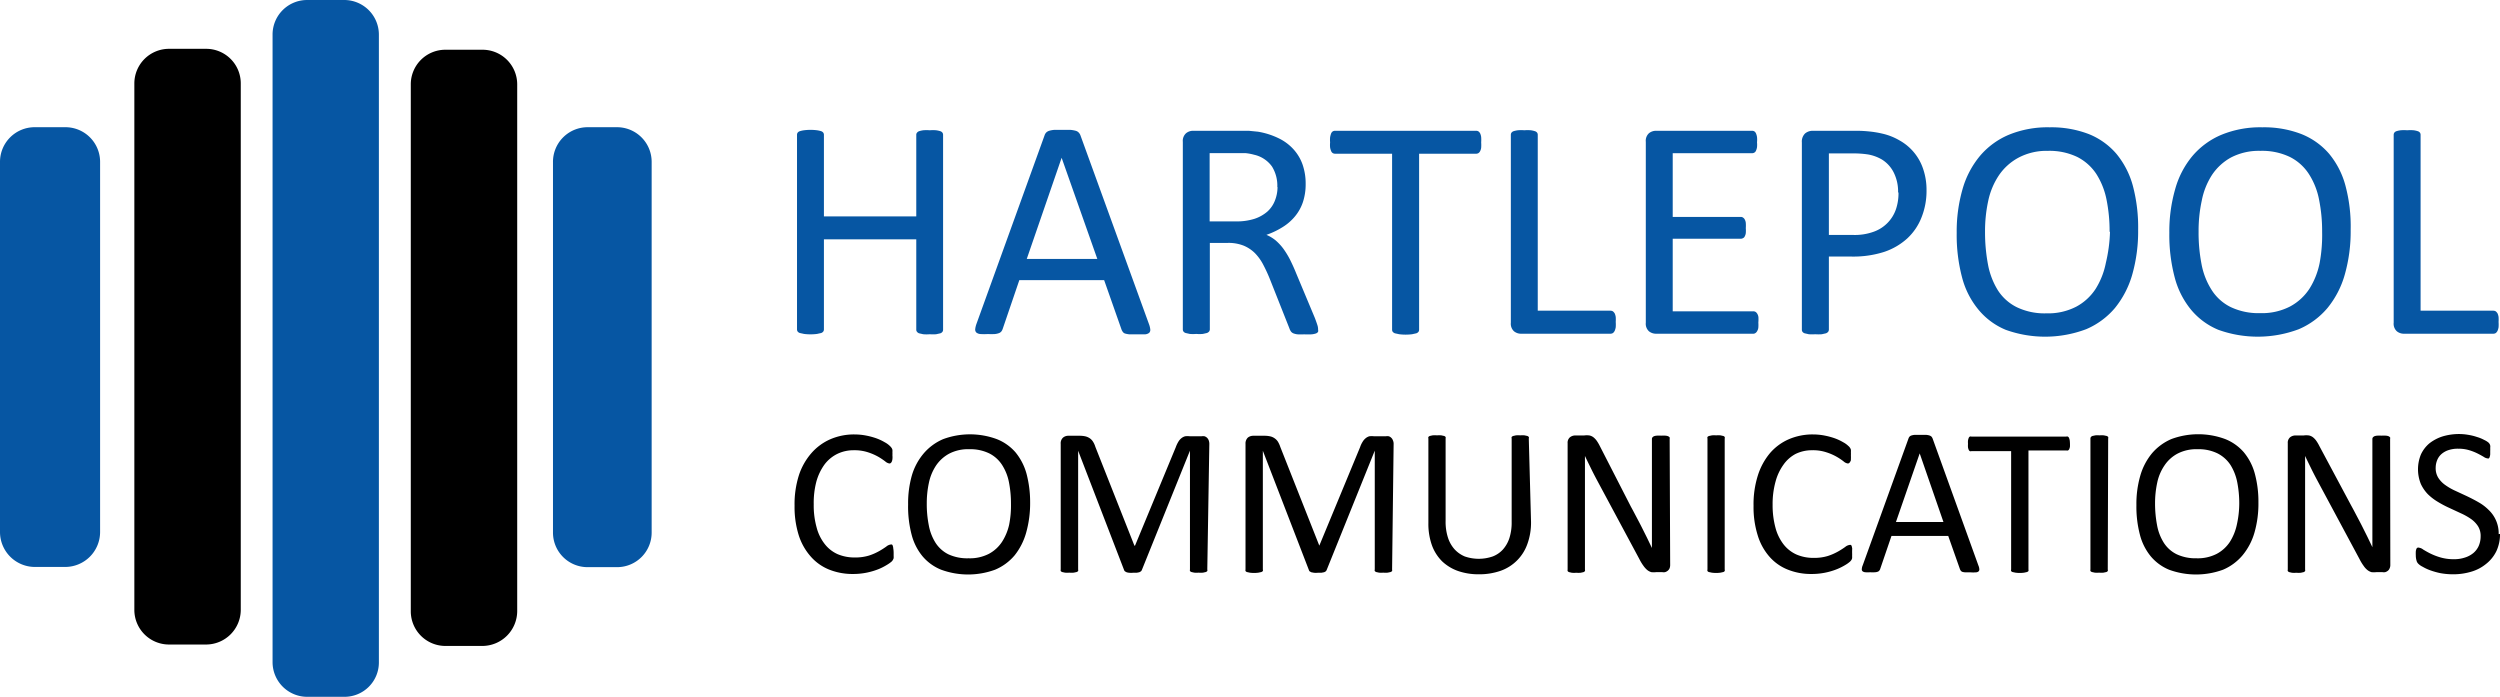 <svg id="Layer_1" data-name="Layer 1" xmlns="http://www.w3.org/2000/svg" viewBox="0 0 245.26 68.36"><defs><style>.cls-1{fill:#0656a3}</style></defs><path class="cls-1" d="M34.77 68.88h-3.64a3.4 3.4 0 0 1-3.39-3.4V3.84A3.39 3.39 0 0 1 31.13.52h3.64a3.4 3.4 0 0 1 3.4 3.39v61.6a3.37 3.37 0 0 1-3.34 3.37h-.06" transform="translate(-1 -.52)"/><path d="M48.33 63.89H44.7a3.4 3.4 0 0 1-3.4-3.39V8.81a3.39 3.39 0 0 1 3.36-3.41h3.67a3.4 3.4 0 0 1 3.41 3.37v51.7a3.43 3.43 0 0 1-3.41 3.42M21.21 63.75h-3.62a3.4 3.4 0 0 1-3.41-3.39V8.71a3.4 3.4 0 0 1 3.39-3.4h3.64a3.39 3.39 0 0 1 3.41 3.38v51.69a3.41 3.41 0 0 1-3.41 3.37" transform="translate(-1 -.52)"/><path class="cls-1" d="M7.34 56.14H4.41A3.43 3.43 0 0 1 1 52.73V16.41A3.4 3.4 0 0 1 4.39 13h3a3.4 3.4 0 0 1 3.43 3.36v36.37a3.43 3.43 0 0 1-3.41 3.41M61.5 56.16h-2.84a3.39 3.39 0 0 1-3.41-3.37V16.45A3.4 3.4 0 0 1 58.63 13h2.88a3.4 3.4 0 0 1 3.42 3.38v36.37a3.39 3.39 0 0 1-3.39 3.41M93.52 32.86a.37.37 0 0 1-.06.21.44.44 0 0 1-.21.15l-.41.09a3.72 3.72 0 0 1-.62 0 3.8 3.8 0 0 1-.65 0l-.4-.09a.44.44 0 0 1-.21-.15.31.31 0 0 1-.07-.21V24h-9.06v8.83a.37.37 0 0 1-.06.21.44.44 0 0 1-.21.15l-.41.09a5.06 5.06 0 0 1-1.27 0l-.41-.09a.43.43 0 0 1-.22-.15.37.37 0 0 1-.06-.21V13.75a.37.37 0 0 1 .06-.21.43.43 0 0 1 .22-.15 2.34 2.34 0 0 1 .41-.09 5.06 5.06 0 0 1 1.27 0 2.57 2.57 0 0 1 .41.09.44.44 0 0 1 .21.15.37.37 0 0 1 .06.21v8h9.06v-8a.31.31 0 0 1 .07-.21.44.44 0 0 1 .21-.15 2.42 2.42 0 0 1 .4-.09 3.8 3.8 0 0 1 .65 0 3.72 3.72 0 0 1 .62 0 2.57 2.57 0 0 1 .41.09.44.44 0 0 1 .21.15.37.37 0 0 1 .06.21zM113.72 32.32a2.15 2.15 0 0 1 .13.54.41.41 0 0 1-.12.32.75.75 0 0 1-.4.14h-1.53a2.38 2.38 0 0 1-.43-.08.44.44 0 0 1-.21-.15 1 1 0 0 1-.13-.23L109.32 28H101l-1.63 4.78a.9.9 0 0 1-.12.24.56.56 0 0 1-.22.17 1.62 1.62 0 0 1-.42.1 6.54 6.54 0 0 1-.7 0 4.9 4.9 0 0 1-.73 0 .71.71 0 0 1-.4-.15.42.42 0 0 1-.11-.31 2.21 2.21 0 0 1 .13-.55l6.68-18.49a.72.72 0 0 1 .16-.27.74.74 0 0 1 .29-.17 2.66 2.66 0 0 1 .5-.09H106a2.88 2.88 0 0 1 .53.09.64.64 0 0 1 .3.18.78.78 0 0 1 .17.28zM105.15 16l-3.42 9.92h6.92zM130.31 32.86a.46.46 0 0 1 0 .21.43.43 0 0 1-.2.16 1.88 1.88 0 0 1-.43.09 7.26 7.26 0 0 1-.74 0 5.55 5.55 0 0 1-.65 0 1.63 1.63 0 0 1-.41-.1.58.58 0 0 1-.24-.19 1.28 1.28 0 0 1-.15-.31L125.62 28a14.57 14.57 0 0 0-.67-1.47 4.74 4.74 0 0 0-.82-1.16 3.44 3.44 0 0 0-1.12-.75 4 4 0 0 0-1.56-.27h-1.76v8.48a.38.38 0 0 1-.07.21.53.53 0 0 1-.22.15l-.4.09a3.82 3.82 0 0 1-.64 0 3.9 3.9 0 0 1-.64 0l-.4-.09a.43.43 0 0 1-.22-.15.37.37 0 0 1-.06-.21v-18.4a1 1 0 0 1 .32-.84 1.07 1.07 0 0 1 .66-.24h5.49l.9.09a7.4 7.4 0 0 1 2 .63 4.71 4.71 0 0 1 1.48 1.09 4.37 4.37 0 0 1 .9 1.51 5.68 5.68 0 0 1 .3 1.89 5.56 5.56 0 0 1-.27 1.79 4.36 4.36 0 0 1-.78 1.4 4.92 4.92 0 0 1-1.21 1.05 7.8 7.8 0 0 1-1.59.76 3.71 3.71 0 0 1 .9.54 5.11 5.11 0 0 1 .74.79 8.2 8.2 0 0 1 .66 1.07c.2.4.41.85.61 1.35l1.85 4.42q.21.56.27.78a1.41 1.41 0 0 1 .04.35zm-4-14a3.56 3.56 0 0 0-.52-2 2.94 2.94 0 0 0-1.76-1.16 4.84 4.84 0 0 0-.87-.16h-3.49v6.7h2.58a5.74 5.74 0 0 0 1.81-.25 3.71 3.71 0 0 0 1.27-.71 2.83 2.83 0 0 0 .74-1.07 3.61 3.61 0 0 0 .26-1.33zM146.31 14.49a3.68 3.68 0 0 1 0 .51.91.91 0 0 1-.1.34.49.49 0 0 1-.17.2.43.43 0 0 1-.22.06h-5.6v17.26a.37.37 0 0 1-.06.21.47.47 0 0 1-.22.15l-.41.09a5 5 0 0 1-1.26 0l-.42-.09a.53.53 0 0 1-.22-.15.37.37 0 0 1-.06-.21V15.6h-5.6a.43.43 0 0 1-.22-.06.41.41 0 0 1-.16-.2 1.56 1.56 0 0 1-.1-.34 2.51 2.51 0 0 1 0-.51 2.57 2.57 0 0 1 0-.51 2.14 2.14 0 0 1 .1-.37.46.46 0 0 1 .16-.2.43.43 0 0 1 .22-.06h13.85a.43.43 0 0 1 .22.06.56.56 0 0 1 .17.2 1.17 1.17 0 0 1 .1.37 3.78 3.78 0 0 1 0 .51zM159.51 32.1a3.74 3.74 0 0 1 0 .52 1.46 1.46 0 0 1-.1.35.67.67 0 0 1-.17.22.48.48 0 0 1-.24.07h-8.8a1.08 1.08 0 0 1-.67-.24 1 1 0 0 1-.31-.84V13.75a.37.37 0 0 1 .06-.21.44.44 0 0 1 .21-.15 2.49 2.49 0 0 1 .42-.09 3.77 3.77 0 0 1 .63 0 3.82 3.82 0 0 1 .64 0 2.2 2.2 0 0 1 .4.09.43.43 0 0 1 .22.15.37.37 0 0 1 .06.21V31H159a.48.48 0 0 1 .24.07.85.85 0 0 1 .17.2 1.34 1.34 0 0 1 .1.35 3.84 3.84 0 0 1 0 .48zM173.5 32.16a3.48 3.48 0 0 1 0 .49.8.8 0 0 1-.11.34.5.5 0 0 1-.17.2.37.37 0 0 1-.23.07h-9.55a1.1 1.1 0 0 1-.67-.24 1 1 0 0 1-.31-.84V14.43a1 1 0 0 1 .31-.84 1.1 1.1 0 0 1 .67-.24h9.45a.43.43 0 0 1 .22.06.46.46 0 0 1 .16.2 1.46 1.46 0 0 1 .1.35 2.55 2.55 0 0 1 0 .52 2.33 2.33 0 0 1 0 .48 1.25 1.25 0 0 1-.1.34.38.38 0 0 1-.16.19.43.43 0 0 1-.22.06h-7.79v6.25h6.68a.34.34 0 0 1 .22.07.45.45 0 0 1 .17.19.86.86 0 0 1 .1.34 3.63 3.63 0 0 1 0 .5 3.23 3.23 0 0 1 0 .48.86.86 0 0 1-.1.32.33.33 0 0 1-.17.18.4.4 0 0 1-.22.06h-6.68v7.12h7.9a.44.44 0 0 1 .23.06.53.53 0 0 1 .17.19.8.8 0 0 1 .11.34 3.68 3.68 0 0 1-.01.51zM190 19.18a7 7 0 0 1-.5 2.69 5.55 5.55 0 0 1-1.4 2.05 6.39 6.39 0 0 1-2.25 1.31 9.91 9.91 0 0 1-3.17.46h-2.26v7.17a.38.38 0 0 1-.07.21.53.53 0 0 1-.22.15l-.4.09a3.82 3.82 0 0 1-.64 0 3.9 3.9 0 0 1-.64 0l-.4-.09a.43.43 0 0 1-.22-.15.37.37 0 0 1-.06-.21V14.49a1.1 1.1 0 0 1 .32-.88 1.16 1.16 0 0 1 .73-.26h4.26a12.07 12.07 0 0 1 1.23.06 9.86 9.86 0 0 1 1.4.23 5.93 5.93 0 0 1 1.65.66 5 5 0 0 1 2.32 2.83 6.34 6.34 0 0 1 .32 2.05zm-2.79.22a4.15 4.15 0 0 0-.45-2 3.17 3.17 0 0 0-1.12-1.22 4.11 4.11 0 0 0-1.39-.51 9.48 9.48 0 0 0-1.39-.1h-2.44v8h2.38a5.43 5.43 0 0 0 2-.31 3.56 3.56 0 0 0 2.2-2.21 4.92 4.92 0 0 0 .25-1.65zM210.76 23.07a15.5 15.5 0 0 1-.57 4.36 9.22 9.22 0 0 1-1.7 3.3 7.56 7.56 0 0 1-2.84 2.09 11.41 11.41 0 0 1-7.87.06 6.86 6.86 0 0 1-2.7-2 8.17 8.17 0 0 1-1.6-3.17 16.31 16.31 0 0 1-.52-4.35 15 15 0 0 1 .57-4.27 8.86 8.86 0 0 1 1.71-3.27 7.54 7.54 0 0 1 2.84-2.08 10 10 0 0 1 4-.73 10.2 10.2 0 0 1 3.83.66 7 7 0 0 1 2.71 1.93 8.35 8.35 0 0 1 1.62 3.14 15.86 15.86 0 0 1 .52 4.33zm-2.8.19a15.6 15.6 0 0 0-.3-3.15 7.31 7.31 0 0 0-1-2.52 4.87 4.87 0 0 0-1.87-1.67 6.28 6.28 0 0 0-2.89-.6 5.87 5.87 0 0 0-2.9.68 5.42 5.42 0 0 0-1.9 1.72 7.14 7.14 0 0 0-1.05 2.52 14 14 0 0 0-.31 3 17.09 17.09 0 0 0 .29 3.23A7.32 7.32 0 0 0 197 29a4.66 4.66 0 0 0 1.86 1.66 6.28 6.28 0 0 0 2.91.6 6 6 0 0 0 2.91-.65 5.19 5.19 0 0 0 1.91-1.75 7.49 7.49 0 0 0 1-2.54 15 15 0 0 0 .41-3.06zM231.61 23.07a15.5 15.5 0 0 1-.57 4.36 9.06 9.06 0 0 1-1.7 3.3 7.53 7.53 0 0 1-2.83 2.09 11.42 11.42 0 0 1-7.87.06 6.9 6.9 0 0 1-2.71-2 8.3 8.3 0 0 1-1.59-3.17 16.31 16.31 0 0 1-.52-4.35 15 15 0 0 1 .57-4.27 8.7 8.7 0 0 1 1.7-3.27 7.58 7.58 0 0 1 2.85-2.08 10 10 0 0 1 4-.73 10.13 10.13 0 0 1 3.83.66 7 7 0 0 1 2.72 1.93 8.19 8.19 0 0 1 1.61 3.14 15.47 15.47 0 0 1 .51 4.33zm-2.8.19a15.6 15.6 0 0 0-.3-3.15 7.12 7.12 0 0 0-1-2.52 4.77 4.77 0 0 0-1.86-1.67 6.28 6.28 0 0 0-2.89-.6 5.91 5.91 0 0 0-2.89.65 5.31 5.31 0 0 0-1.87 1.72 7.14 7.14 0 0 0-1 2.52 14 14 0 0 0-.31 3 16.3 16.3 0 0 0 .29 3.23 7.13 7.13 0 0 0 1 2.54 4.63 4.63 0 0 0 1.85 1.66 6.34 6.34 0 0 0 2.91.6 6 6 0 0 0 2.92-.65 5.19 5.19 0 0 0 1.91-1.75 7.49 7.49 0 0 0 1-2.54 15 15 0 0 0 .24-3.04zM246.12 32.1a3.74 3.74 0 0 1 0 .52 1.46 1.46 0 0 1-.1.35.67.67 0 0 1-.17.22.48.48 0 0 1-.24.07h-8.8a1.08 1.08 0 0 1-.67-.24 1 1 0 0 1-.31-.84V13.75a.37.37 0 0 1 .06-.21.44.44 0 0 1 .21-.15 2.28 2.28 0 0 1 .42-.09 3.77 3.77 0 0 1 .63 0 3.82 3.82 0 0 1 .64 0 2.2 2.2 0 0 1 .4.09.43.43 0 0 1 .22.15.37.37 0 0 1 .06.21V31h7.14a.48.48 0 0 1 .24.07.85.85 0 0 1 .17.2 1.34 1.34 0 0 1 .1.35 3.84 3.84 0 0 1 0 .48z" transform="translate(-1 -.52)"/><path d="M88.67 54.77v.29a1.43 1.43 0 0 1 0 .22.77.77 0 0 1-.07.16.63.63 0 0 1-.14.18 3.15 3.15 0 0 1-.44.31 5.62 5.62 0 0 1-.82.42 6.91 6.91 0 0 1-1.13.34 6.68 6.68 0 0 1-1.39.14 6.16 6.16 0 0 1-2.36-.44 4.76 4.76 0 0 1-1.79-1.28A5.79 5.79 0 0 1 79.35 53a9.26 9.26 0 0 1-.4-2.87 9.38 9.38 0 0 1 .43-3 6.26 6.26 0 0 1 1.2-2.13 5.26 5.26 0 0 1 1.86-1.38 5.85 5.85 0 0 1 2.4-.48 6.1 6.1 0 0 1 1.13.11 7.07 7.07 0 0 1 1 .27 4.93 4.93 0 0 1 .83.39 2.23 2.23 0 0 1 .5.36 1.26 1.26 0 0 1 .18.21.67.67 0 0 1 .07.17 1.2 1.2 0 0 1 0 .23 2.88 2.88 0 0 1 0 .32 1.69 1.69 0 0 1 0 .35.83.83 0 0 1-.06.25.39.39 0 0 1-.1.14.2.2 0 0 1-.14.05.81.81 0 0 1-.4-.2 6.43 6.43 0 0 0-.67-.45 5.54 5.54 0 0 0-1-.44 4.27 4.27 0 0 0-1.41-.21 3.65 3.65 0 0 0-1.63.36 3.51 3.51 0 0 0-1.26 1.05 5.26 5.26 0 0 0-.8 1.7 8.25 8.25 0 0 0-.25 2.2 8 8 0 0 0 .28 2.25 4.43 4.43 0 0 0 .79 1.63 3.32 3.32 0 0 0 1.26 1 4.19 4.19 0 0 0 1.7.33 4.56 4.56 0 0 0 1.4-.19 5.47 5.47 0 0 0 1-.44 7.78 7.78 0 0 0 .69-.44.84.84 0 0 1 .43-.2.24.24 0 0 1 .12 0 .18.18 0 0 1 .08.12.72.72 0 0 1 .05.24c.03.18.04.31.04.47zM102.06 49.81a10.61 10.61 0 0 1-.38 2.93 6.3 6.3 0 0 1-1.14 2.26 5.05 5.05 0 0 1-1.92 1.41 7.68 7.68 0 0 1-5.29 0 4.66 4.66 0 0 1-1.82-1.31 5.48 5.48 0 0 1-1.07-2.1 10.85 10.85 0 0 1-.35-3 9.94 9.94 0 0 1 .38-2.88A5.91 5.91 0 0 1 91.62 45a5.18 5.18 0 0 1 1.91-1.4 7.6 7.6 0 0 1 5.26 0 4.72 4.72 0 0 1 1.83 1.29 5.68 5.68 0 0 1 1.09 2.12 10.92 10.92 0 0 1 .35 2.8zm-1.88.12a10.8 10.8 0 0 0-.2-2.11 4.81 4.81 0 0 0-.68-1.7A3.22 3.22 0 0 0 98.05 45a4.22 4.22 0 0 0-1.94-.41 4 4 0 0 0-2 .44 3.66 3.66 0 0 0-1.28 1.16 4.86 4.86 0 0 0-.7 1.69 9.5 9.5 0 0 0-.21 2 10.64 10.64 0 0 0 .2 2.18 4.85 4.85 0 0 0 .66 1.71 3.19 3.19 0 0 0 1.24 1.12 4.38 4.38 0 0 0 2 .4 4.07 4.07 0 0 0 2-.44 3.52 3.52 0 0 0 1.28-1.17A5.17 5.17 0 0 0 100 52a9.65 9.65 0 0 0 .18-2.07zM119.44 56.39a.24.24 0 0 1 0 .15.36.36 0 0 1-.15.1l-.27.06a2.54 2.54 0 0 1-.43 0 2.63 2.63 0 0 1-.43 0l-.27-.06a.36.36 0 0 1-.15-.1.33.33 0 0 1 0-.15V44.73l-4.72 11.71a.38.38 0 0 1-.09.13l-.16.09-.26.05h-.36a2 2 0 0 1-.37 0 1.33 1.33 0 0 1-.26-.05l-.16-.09a.32.32 0 0 1-.08-.12l-4.51-11.71v11.65a.33.33 0 0 1 0 .15.36.36 0 0 1-.15.1l-.28.06a2.68 2.68 0 0 1-.44 0 2.42 2.42 0 0 1-.42 0l-.28-.06a.39.39 0 0 1-.14-.1.33.33 0 0 1 0-.15V44.07a.75.75 0 0 1 .23-.62.79.79 0 0 1 .51-.18h1.1a2.61 2.61 0 0 1 .59.06 1.35 1.35 0 0 1 .44.2 1.13 1.13 0 0 1 .31.34 2 2 0 0 1 .22.49l3.83 9.69h.06l4-9.66a2.93 2.93 0 0 1 .25-.53 1.31 1.31 0 0 1 .3-.35 1 1 0 0 1 .37-.19 2 2 0 0 1 .46 0h1.14a1 1 0 0 1 .3 0 .7.7 0 0 1 .25.15.77.77 0 0 1 .16.25 1 1 0 0 1 .06.36zM137.57 56.39a.33.33 0 0 1 0 .15.36.36 0 0 1-.15.1l-.28.06a2.46 2.46 0 0 1-.43 0 2.58 2.58 0 0 1-.42 0l-.28-.06a.39.39 0 0 1-.14-.1.24.24 0 0 1 0-.15V44.73l-4.72 11.71a.38.38 0 0 1-.09.13.65.65 0 0 1-.17.09l-.26.05h-.35a2.09 2.09 0 0 1-.38 0l-.26-.05-.16-.09a.29.29 0 0 1-.07-.12l-4.52-11.71v11.65a.24.24 0 0 1 0 .15.36.36 0 0 1-.15.1l-.28.06a3.1 3.1 0 0 1-.86 0l-.27-.06a.32.32 0 0 1-.14-.1.33.33 0 0 1 0-.15V44.07a.79.79 0 0 1 .23-.62.84.84 0 0 1 .52-.18h1.09a2.55 2.55 0 0 1 .59.06 1.19 1.19 0 0 1 .44.2 1.16 1.16 0 0 1 .32.34 2.48 2.48 0 0 1 .22.49l3.83 9.69 4-9.66a2.38 2.38 0 0 1 .25-.53 1.31 1.31 0 0 1 .3-.35 1 1 0 0 1 .36-.19 2.09 2.09 0 0 1 .46 0h1.15a1 1 0 0 1 .3 0 .65.65 0 0 1 .24.15.63.63 0 0 1 .16.25.8.8 0 0 1 .07.36zM151.2 51.71a6.11 6.11 0 0 1-.36 2.18 4.29 4.29 0 0 1-2.63 2.63 6.36 6.36 0 0 1-2.16.34 6.11 6.11 0 0 1-2-.32 4.38 4.38 0 0 1-1.57-.95 4.28 4.28 0 0 1-1-1.57 6.25 6.25 0 0 1-.35-2.17v-8.31a.24.24 0 0 1 0-.15.39.39 0 0 1 .14-.1l.27-.06a2.76 2.76 0 0 1 .44 0 2.62 2.62 0 0 1 .42 0l.28.06a.39.39 0 0 1 .14.1.33.33 0 0 1 0 .15v8.09a5.05 5.05 0 0 0 .23 1.63 3.14 3.14 0 0 0 .65 1.15 2.85 2.85 0 0 0 1 .7 4.2 4.2 0 0 0 2.74 0 2.62 2.62 0 0 0 1-.68 3.12 3.12 0 0 0 .64-1.13 5 5 0 0 0 .22-1.57v-8.19a.24.24 0 0 1 0-.15.36.36 0 0 1 .15-.1l.27-.06a2.75 2.75 0 0 1 .43 0 2.56 2.56 0 0 1 .42 0l.27.06a.32.32 0 0 1 .14.1.2.2 0 0 1 0 .15zM164.85 55.93a.91.91 0 0 1-.06.35.65.65 0 0 1-.19.24.75.75 0 0 1-.25.13.86.86 0 0 1-.28 0h-.59a2.28 2.28 0 0 1-.48 0 1.19 1.19 0 0 1-.4-.21 2.17 2.17 0 0 1-.37-.41 4.56 4.56 0 0 1-.4-.66l-4.09-7.62c-.21-.39-.43-.81-.64-1.24s-.42-.85-.61-1.26V56.4a.23.23 0 0 1 0 .14.3.3 0 0 1-.15.11l-.27.06a2.63 2.63 0 0 1-.43 0 2.68 2.68 0 0 1-.44 0l-.26-.06a.3.3 0 0 1-.15-.11.33.33 0 0 1 0-.14V44a.69.69 0 0 1 .24-.59.85.85 0 0 1 .51-.17h.87a2 2 0 0 1 .52 0 1 1 0 0 1 .38.17 1.69 1.69 0 0 1 .32.33 4.06 4.06 0 0 1 .32.54l3.05 5.95c.2.36.38.71.56 1.05s.36.68.52 1l.5 1 .48 1V43.57a.27.27 0 0 1 .05-.14.57.57 0 0 1 .14-.11 1 1 0 0 1 .28-.06 2.76 2.76 0 0 1 .44 0 2.68 2.68 0 0 1 .42 0 .9.9 0 0 1 .27.06.57.57 0 0 1 .14.11.25.25 0 0 1 0 .14zM170.2 56.39a.25.25 0 0 1 0 .15.27.27 0 0 1-.14.1l-.27.06a3.1 3.1 0 0 1-.86 0l-.28-.06a.27.27 0 0 1-.14-.1.24.24 0 0 1 0-.15V43.54a.24.24 0 0 1 0-.15.34.34 0 0 1 .16-.1l.28-.06a2.49 2.49 0 0 1 .41 0 2.75 2.75 0 0 1 .43 0l.27.06a.27.27 0 0 1 .14.1.25.25 0 0 1 0 .15zM182.7 54.77a2.53 2.53 0 0 1 0 .29 1.43 1.43 0 0 1 0 .22.76.76 0 0 1-.06.16 1 1 0 0 1-.15.18 2.87 2.87 0 0 1-.43.31 5.78 5.78 0 0 1-.83.42 6.62 6.62 0 0 1-2.52.48 6.08 6.08 0 0 1-2.35-.44 4.68 4.68 0 0 1-1.79-1.28 5.66 5.66 0 0 1-1.14-2.1 9.26 9.26 0 0 1-.4-2.87 9.38 9.38 0 0 1 .43-3 6.44 6.44 0 0 1 1.16-2.14 5.14 5.14 0 0 1 1.85-1.38 5.88 5.88 0 0 1 2.4-.48 6 6 0 0 1 1.13.11 7.07 7.07 0 0 1 1 .27 4.93 4.93 0 0 1 .83.39 2.23 2.23 0 0 1 .5.36.71.71 0 0 1 .18.21.44.44 0 0 1 .07.17 1.2 1.2 0 0 1 0 .23 2.88 2.88 0 0 1 0 .32 3.16 3.16 0 0 1 0 .35c0 .1 0 .18-.06.25a.56.56 0 0 1-.1.14.24.24 0 0 1-.14.05.79.79 0 0 1-.41-.2 5.51 5.51 0 0 0-.67-.45 5.24 5.24 0 0 0-1-.44 4.19 4.19 0 0 0-1.41-.21 3.65 3.65 0 0 0-1.63.36 3.4 3.4 0 0 0-1.16 1.01 5.07 5.07 0 0 0-.81 1.7 8.25 8.25 0 0 0-.29 2.28 8.44 8.44 0 0 0 .28 2.25 4.59 4.59 0 0 0 .79 1.63 3.35 3.35 0 0 0 1.27 1 4.14 4.14 0 0 0 1.69.33 4.52 4.52 0 0 0 1.4-.19 5.47 5.47 0 0 0 1-.44 7.78 7.78 0 0 0 .69-.44.87.87 0 0 1 .43-.2.21.21 0 0 1 .12 0 .19.19 0 0 1 .09.12 2.42 2.42 0 0 1 .05.24c-.01.14-.01.27-.01.43zM195.09 56a1.08 1.08 0 0 1 .09.37.25.25 0 0 1-.08.21.43.43 0 0 1-.27.09 3.49 3.49 0 0 1-.51 0h-.52a1.41 1.41 0 0 1-.29-.05.39.39 0 0 1-.14-.1.76.76 0 0 1-.09-.16l-1.15-3.26h-5.57l-1.1 3.22a.4.4 0 0 1-.08.16.31.31 0 0 1-.15.12.84.84 0 0 1-.28.06 3 3 0 0 1-.47 0 3.28 3.28 0 0 1-.49 0 .49.49 0 0 1-.27-.1.25.25 0 0 1-.07-.21 1.08 1.08 0 0 1 .09-.37l4.49-12.44a.5.5 0 0 1 .11-.19.43.43 0 0 1 .19-.11 1.39 1.39 0 0 1 .34-.06h1.06a1.48 1.48 0 0 1 .35.06.53.53 0 0 1 .21.12.68.68 0 0 1 .11.19zm-5.76-11L187 51.73h4.66zM204.07 44a3.49 3.49 0 0 1 0 .35 1 1 0 0 1-.07.23.3.3 0 0 1-.12.13.24.24 0 0 1-.15 0H200v11.68a.33.33 0 0 1 0 .15.36.36 0 0 1-.15.1l-.27.06a3.1 3.1 0 0 1-.86 0l-.28-.06a.27.27 0 0 1-.14-.1.24.24 0 0 1 0-.15V44.78h-3.9a.24.24 0 0 1-.15 0 .28.28 0 0 1-.11-.13 1 1 0 0 1-.07-.23 1.89 1.89 0 0 1 0-.35 1.78 1.78 0 0 1 0-.34 1.26 1.26 0 0 1 .07-.25.28.28 0 0 1 .11-.13.24.24 0 0 1 .15 0h9.31a.24.24 0 0 1 .15 0 .3.3 0 0 1 .12.13 1.26 1.26 0 0 1 .07.25 3.28 3.28 0 0 1 .02.27zM207.78 56.39a.24.24 0 0 1 0 .15.32.32 0 0 1-.14.1l-.28.06a2.54 2.54 0 0 1-.43 0 2.5 2.5 0 0 1-.42 0l-.28-.06a.36.36 0 0 1-.15-.1.33.33 0 0 1 0-.15V43.54a.25.25 0 0 1 .05-.15.36.36 0 0 1 .15-.1l.28-.06a2.55 2.55 0 0 1 .41 0 2.69 2.69 0 0 1 .43 0l.28.06a.32.32 0 0 1 .14.1.24.24 0 0 1 0 .15zM222.56 49.81a10.25 10.25 0 0 1-.38 2.93A6.14 6.14 0 0 1 221 55a5.1 5.1 0 0 1-1.91 1.41 7.71 7.71 0 0 1-5.3 0A4.66 4.66 0 0 1 212 55.1a5.48 5.48 0 0 1-1.06-2.1 10.85 10.85 0 0 1-.35-2.93 9.94 9.94 0 0 1 .38-2.88 6.06 6.06 0 0 1 1.15-2.2 5.18 5.18 0 0 1 1.91-1.4 7.6 7.6 0 0 1 5.26 0 4.72 4.72 0 0 1 1.83 1.29 5.53 5.53 0 0 1 1.09 2.12 10.52 10.52 0 0 1 .35 2.81zm-1.88.12a10.8 10.8 0 0 0-.2-2.11 5 5 0 0 0-.67-1.7 3.32 3.32 0 0 0-1.26-1.12 4.19 4.19 0 0 0-1.94-.41 4 4 0 0 0-2 .44 3.54 3.54 0 0 0-1.27 1.16 4.69 4.69 0 0 0-.71 1.69 9.5 9.5 0 0 0-.21 2 11.39 11.39 0 0 0 .2 2.18 4.85 4.85 0 0 0 .66 1.71 3.15 3.15 0 0 0 1.25 1.12 4.34 4.34 0 0 0 1.95.4 4.07 4.07 0 0 0 2-.44 3.52 3.52 0 0 0 1.28-1.17 5.17 5.17 0 0 0 .69-1.72 9.65 9.65 0 0 0 .23-2.03zM235.5 55.93a.75.75 0 0 1-.07.35.55.55 0 0 1-.18.24.75.75 0 0 1-.25.13.86.86 0 0 1-.28 0h-.59a2.28 2.28 0 0 1-.48 0 1.19 1.19 0 0 1-.4-.21 1.87 1.87 0 0 1-.37-.41 4.56 4.56 0 0 1-.4-.66l-4.09-7.62c-.21-.39-.43-.81-.64-1.24s-.42-.85-.61-1.26V56.4a.23.23 0 0 1 0 .14.3.3 0 0 1-.15.11l-.27.06a2.68 2.68 0 0 1-.44 0 2.63 2.63 0 0 1-.43 0l-.26-.06a.3.3 0 0 1-.15-.11.23.23 0 0 1 0-.14V44a.69.69 0 0 1 .24-.59.85.85 0 0 1 .51-.17h.81a2 2 0 0 1 .52 0 1 1 0 0 1 .38.17 1.69 1.69 0 0 1 .32.33 4.06 4.06 0 0 1 .32.54l3.14 5.87c.2.36.38.71.56 1.05s.36.68.52 1l.5 1 .48 1V43.57a.27.27 0 0 1 .05-.14.57.57 0 0 1 .14-.11 1 1 0 0 1 .28-.06 2.76 2.76 0 0 1 .44 0 2.49 2.49 0 0 1 .41 0 .9.9 0 0 1 .28.06.57.57 0 0 1 .14.11.25.25 0 0 1 0 .14zM246.26 52.9a3.91 3.91 0 0 1-.35 1.68 3.58 3.58 0 0 1-1 1.25 4.11 4.11 0 0 1-1.45.77 6.12 6.12 0 0 1-1.8.26 6.89 6.89 0 0 1-1.24-.11 7.21 7.21 0 0 1-1-.28 4.43 4.43 0 0 1-.75-.35 1.55 1.55 0 0 1-.43-.3.63.63 0 0 1-.17-.31A1.78 1.78 0 0 1 238 55a3.63 3.63 0 0 1 0-.38.83.83 0 0 1 .06-.25.22.22 0 0 1 .11-.12.21.21 0 0 1 .14 0 .84.84 0 0 1 .41.18c.18.11.4.24.68.38a6.15 6.15 0 0 0 1 .39 4.6 4.6 0 0 0 1.35.18 3.27 3.27 0 0 0 1.06-.16 2.44 2.44 0 0 0 .83-.44 1.94 1.94 0 0 0 .53-.7 2.32 2.32 0 0 0 .19-.94 1.78 1.78 0 0 0-.26-1 2.58 2.58 0 0 0-.69-.71 6.22 6.22 0 0 0-1-.56l-1.12-.52a10.45 10.45 0 0 1-1.1-.58 5.17 5.17 0 0 1-1-.76 3.67 3.67 0 0 1-.69-1 3.84 3.84 0 0 1 0-2.9 3.14 3.14 0 0 1 .84-1.1 4.12 4.12 0 0 1 1.3-.68 5.61 5.61 0 0 1 1.62-.23 5.45 5.45 0 0 1 .89.08 5.28 5.28 0 0 1 .85.21 3.62 3.62 0 0 1 .71.29 1.9 1.9 0 0 1 .41.25.69.69 0 0 1 .13.16.58.58 0 0 1 .05.14.69.69 0 0 1 0 .22 2.92 2.92 0 0 1 0 .32v.33a1.11 1.11 0 0 1-.05.24.27.27 0 0 1-.09.15.18.18 0 0 1-.13 0 .76.76 0 0 1-.35-.14c-.17-.1-.36-.21-.6-.33a5.12 5.12 0 0 0-.83-.33 3.61 3.61 0 0 0-1.08-.15 2.88 2.88 0 0 0-1 .15 2 2 0 0 0-.68.4 1.59 1.59 0 0 0-.4.59 2 2 0 0 0-.14.72 1.78 1.78 0 0 0 .26 1 2.58 2.58 0 0 0 .69.71 5.74 5.74 0 0 0 1 .57l1.12.52c.37.18.75.37 1.11.58a4.55 4.55 0 0 1 1 .75 3.16 3.16 0 0 1 1 2.39z" transform="translate(-1 -.52)"/></svg>